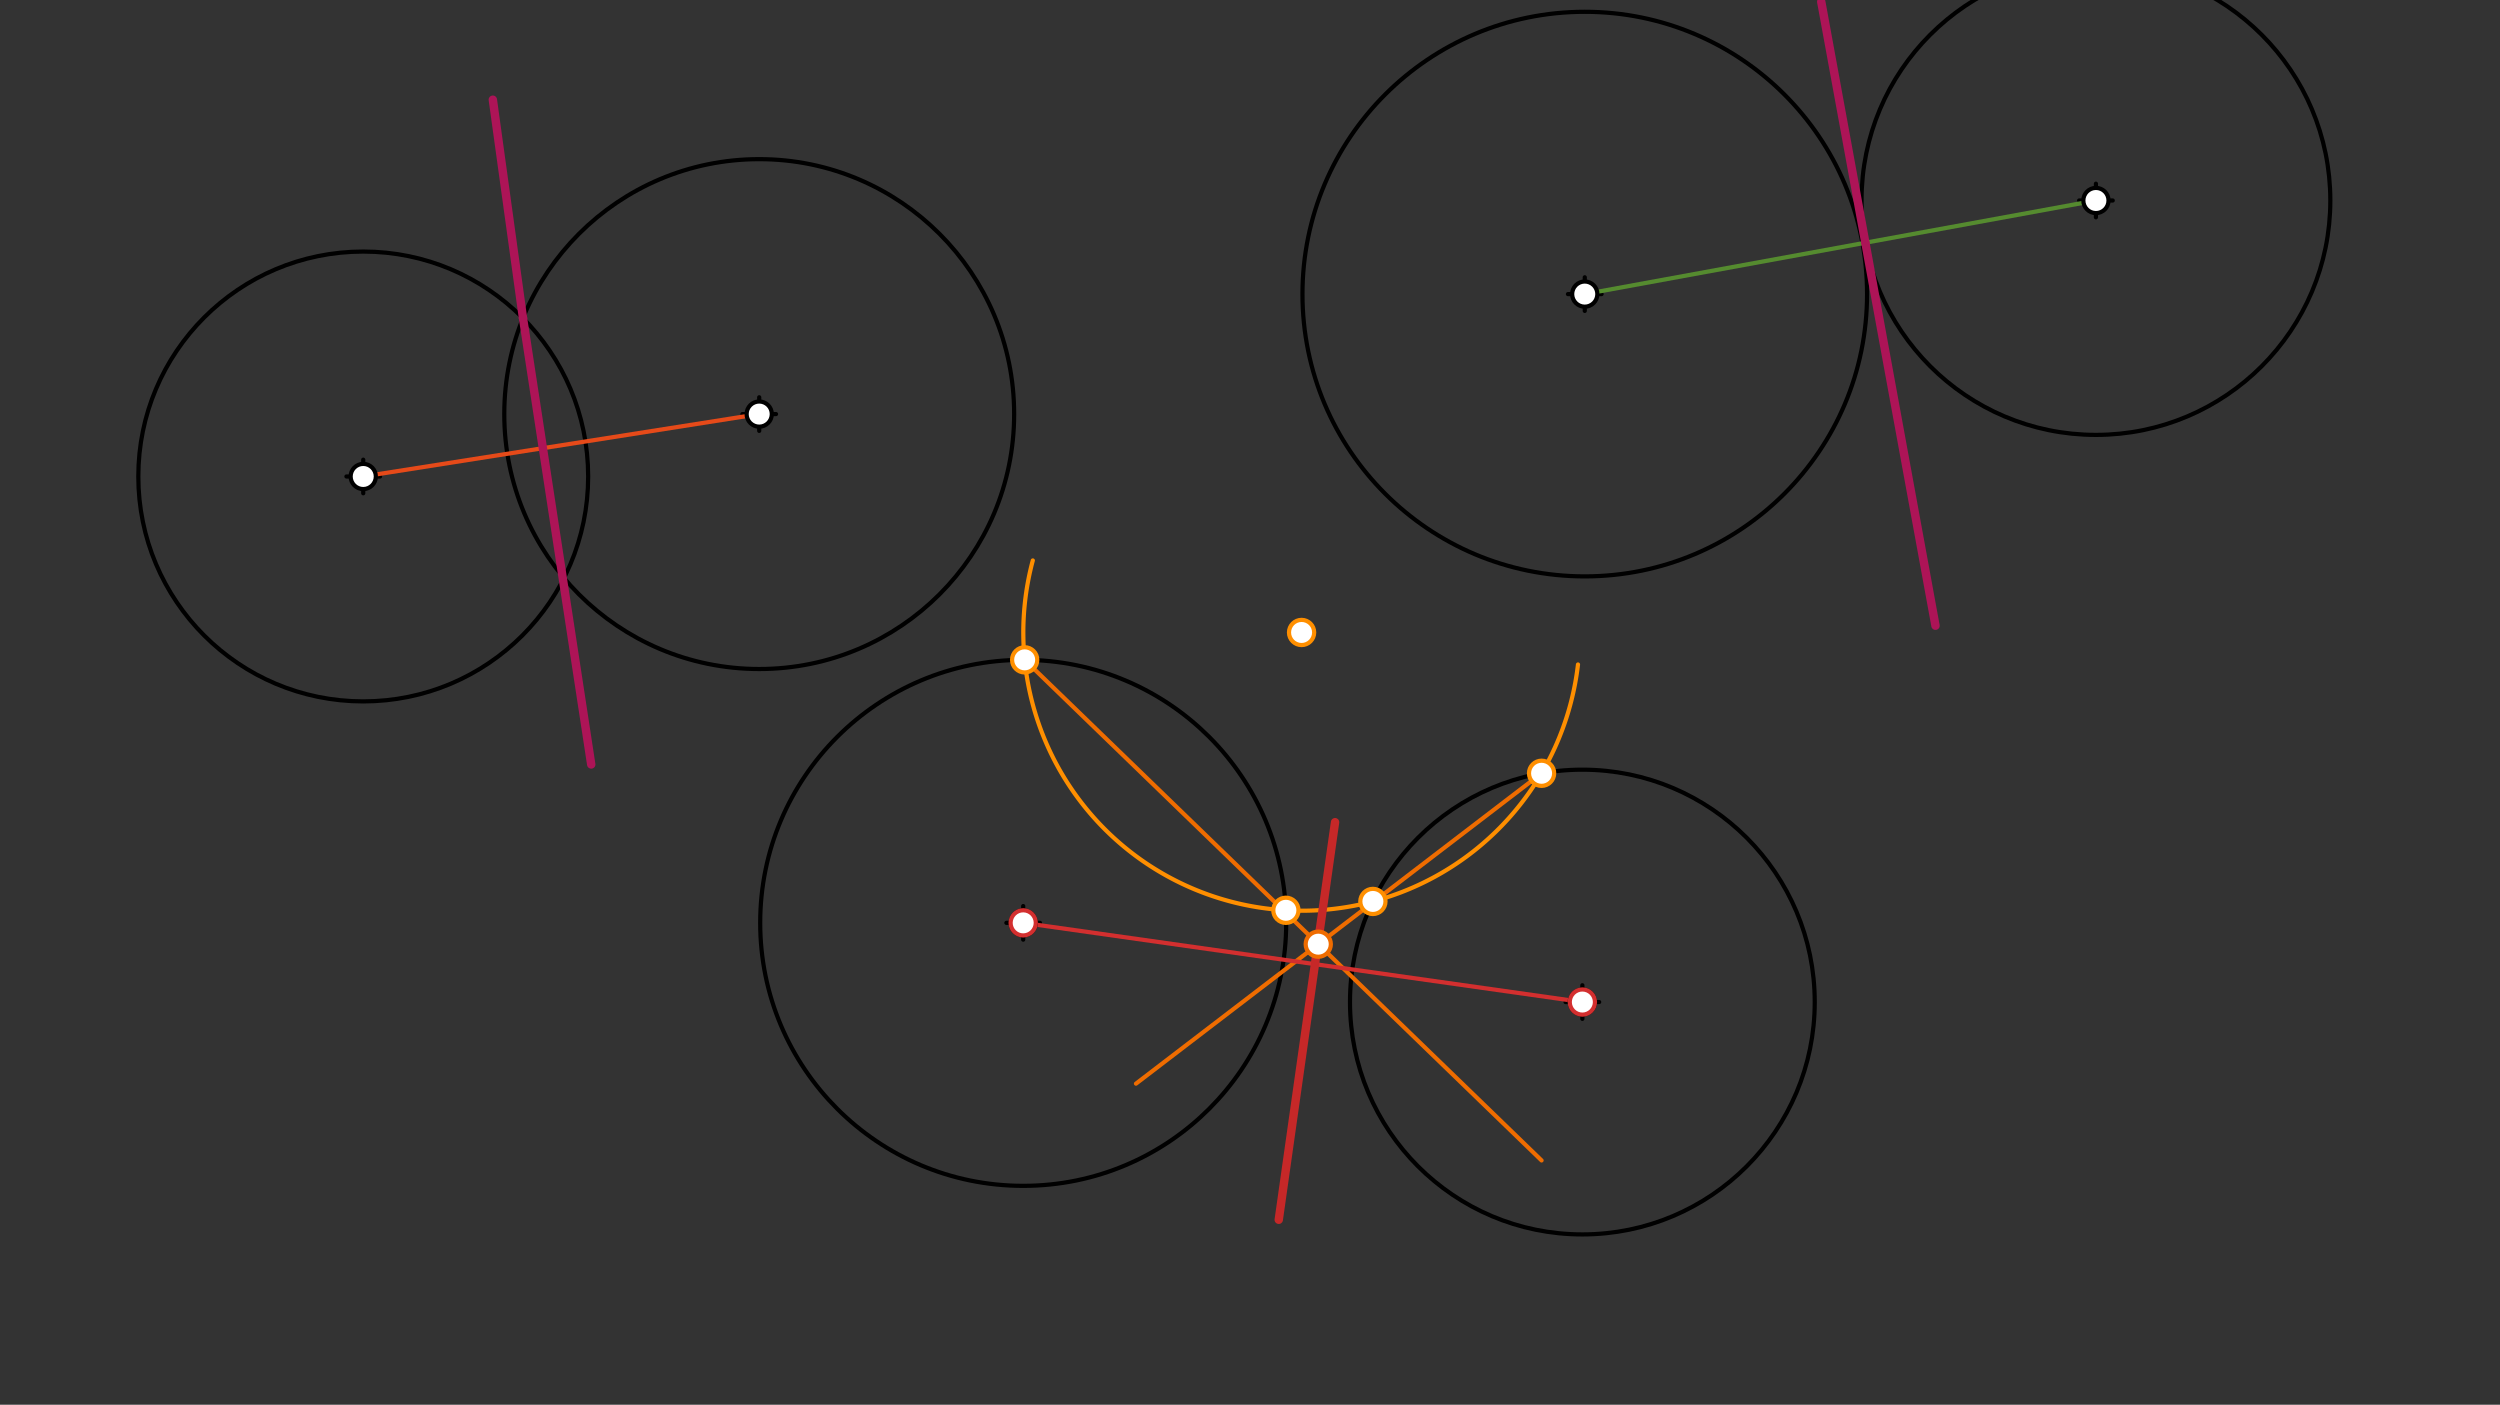 <svg xmlns="http://www.w3.org/2000/svg" class="svg--1it" height="100%" preserveAspectRatio="xMidYMid meet" viewBox="0 0 595.276 334.488" width="100%"><rect x="0" y="0" width="595.276" height="334.488" fill="#333333" stroke="none"/><defs><marker id="marker-arrow" markerHeight="16" markerUnits="userSpaceOnUse" markerWidth="24" orient="auto-start-reverse" refX="24" refY="4" viewBox="0 0 24 8"><path d="M 0 0 L 24 4 L 0 8 z" stroke="inherit"></path></marker></defs><g class="aux-layer--1FB"></g><g class="main-layer--3Vd"><g class="element--2qn"><g class="center--1s5"><line x1="82.491" y1="113.455" x2="90.491" y2="113.455" stroke="#000000" stroke-width="1" stroke-linecap="round"></line><line x1="86.491" y1="109.455" x2="86.491" y2="117.455" stroke="#000000" stroke-width="1" stroke-linecap="round"></line><circle class="hit--230" cx="86.491" cy="113.455" r="4" stroke="none" fill="transparent"></circle></g><circle cx="86.491" cy="113.455" fill="none" r="53.556" stroke="#000000" stroke-dasharray="none" stroke-width="1"></circle></g><g class="element--2qn"><g class="center--1s5"><line x1="176.777" y1="98.598" x2="184.777" y2="98.598" stroke="#000000" stroke-width="1" stroke-linecap="round"></line><line x1="180.777" y1="94.598" x2="180.777" y2="102.598" stroke="#000000" stroke-width="1" stroke-linecap="round"></line><circle class="hit--230" cx="180.777" cy="98.598" r="4" stroke="none" fill="transparent"></circle></g><circle cx="180.777" cy="98.598" fill="none" r="60.703" stroke="#000000" stroke-dasharray="none" stroke-width="1"></circle></g><g class="element--2qn"><g class="center--1s5"><line x1="373.348" y1="70.027" x2="381.348" y2="70.027" stroke="#000000" stroke-width="1" stroke-linecap="round"></line><line x1="377.348" y1="66.027" x2="377.348" y2="74.027" stroke="#000000" stroke-width="1" stroke-linecap="round"></line><circle class="hit--230" cx="377.348" cy="70.027" r="4" stroke="none" fill="transparent"></circle></g><circle cx="377.348" cy="70.027" fill="none" r="67.218" stroke="#000000" stroke-dasharray="none" stroke-width="1"></circle></g><g class="element--2qn"><g class="center--1s5"><line x1="495.062" y1="47.741" x2="503.062" y2="47.741" stroke="#000000" stroke-width="1" stroke-linecap="round"></line><line x1="499.062" y1="43.741" x2="499.062" y2="51.741" stroke="#000000" stroke-width="1" stroke-linecap="round"></line><circle class="hit--230" cx="499.062" cy="47.741" r="4" stroke="none" fill="transparent"></circle></g><circle cx="499.062" cy="47.741" fill="none" r="55.813" stroke="#000000" stroke-dasharray="none" stroke-width="1"></circle></g><g class="element--2qn"><g class="center--1s5"><line x1="239.634" y1="219.741" x2="247.634" y2="219.741" stroke="#000000" stroke-width="1" stroke-linecap="round"></line><line x1="243.634" y1="215.741" x2="243.634" y2="223.741" stroke="#000000" stroke-width="1" stroke-linecap="round"></line><circle class="hit--230" cx="243.634" cy="219.741" r="4" stroke="none" fill="transparent"></circle></g><circle cx="243.634" cy="219.741" fill="none" r="62.623" stroke="#000000" stroke-dasharray="none" stroke-width="1"></circle></g><g class="element--2qn"><g class="center--1s5"><line x1="372.777" y1="238.598" x2="380.777" y2="238.598" stroke="#000000" stroke-width="1" stroke-linecap="round"></line><line x1="376.777" y1="234.598" x2="376.777" y2="242.598" stroke="#000000" stroke-width="1" stroke-linecap="round"></line><circle class="hit--230" cx="376.777" cy="238.598" r="4" stroke="none" fill="transparent"></circle></g><circle cx="376.777" cy="238.598" fill="none" r="55.331" stroke="#000000" stroke-dasharray="none" stroke-width="1"></circle></g><g class="element--2qn"><line stroke="#E64A19" stroke-dasharray="none" stroke-linecap="round" stroke-width="1" x1="86.491" x2="180.777" y1="113.455" y2="98.598"></line></g><g class="element--2qn"><line stroke="#AD1457" stroke-dasharray="none" stroke-linecap="round" stroke-width="2" x1="124.534" x2="140.777" y1="75.759" y2="182.027"></line></g><g class="element--2qn"><line stroke="#AD1457" stroke-dasharray="none" stroke-linecap="round" stroke-width="2" x1="124.534" x2="117.348" y1="75.759" y2="23.741"></line></g><g class="element--2qn"><line stroke="#558B2F" stroke-dasharray="none" stroke-linecap="round" stroke-width="1" x1="377.348" x2="499.062" y1="70.027" y2="47.741"></line></g><g class="element--2qn"><line stroke="#AD1457" stroke-dasharray="none" stroke-linecap="round" stroke-width="2" x1="444.162" x2="433.655" y1="57.793" y2="0.409"></line></g><g class="element--2qn"><line stroke="#AD1457" stroke-dasharray="none" stroke-linecap="round" stroke-width="2" x1="444.162" x2="460.86" y1="57.793" y2="148.989"></line></g><g class="element--2qn"><path d="M 245.92 133.455 A 66.256 66.256 0 1 0 375.735 158.225" fill="none" stroke="#FF8F00" stroke-dasharray="none" stroke-linecap="round" stroke-width="1"></path></g><g class="element--2qn"><line stroke="#EF6C00" stroke-dasharray="none" stroke-linecap="round" stroke-width="1" x1="243.985" x2="367.062" y1="157.119" y2="276.312"></line></g><g class="element--2qn"><line stroke="#EF6C00" stroke-dasharray="none" stroke-linecap="round" stroke-width="1" x1="367.067" x2="270.491" y1="184.126" y2="258.027"></line></g><g class="element--2qn"><line stroke="#D32F2F" stroke-dasharray="none" stroke-linecap="round" stroke-width="1" x1="243.634" x2="376.777" y1="219.741" y2="238.598"></line></g><g class="element--2qn"><line stroke="#C62828" stroke-dasharray="none" stroke-linecap="round" stroke-width="2" x1="317.891" x2="304.483" y1="195.773" y2="290.441"></line></g><g class="element--2qn"><circle cx="86.491" cy="113.455" r="3" stroke="#000000" stroke-width="1" fill="#ffffff"></circle>}</g><g class="element--2qn"><circle cx="180.777" cy="98.598" r="3" stroke="#000000" stroke-width="1" fill="#ffffff"></circle>}</g><g class="element--2qn"><circle cx="377.348" cy="70.027" r="3" stroke="#000000" stroke-width="1" fill="#ffffff"></circle>}</g><g class="element--2qn"><circle cx="499.062" cy="47.741" r="3" stroke="#000000" stroke-width="1" fill="#ffffff"></circle>}</g><g class="element--2qn"><circle cx="243.634" cy="219.741" r="3" stroke="#000000" stroke-width="1" fill="#ffffff"></circle>}</g><g class="element--2qn"><circle cx="376.777" cy="238.598" r="3" stroke="#000000" stroke-width="1" fill="#ffffff"></circle>}</g><g class="element--2qn"><circle cx="309.92" cy="150.598" r="3" stroke="#FF8F00" stroke-width="1" fill="#ffffff"></circle>}</g><g class="element--2qn"><circle cx="243.985" cy="157.119" r="3" stroke="#FF8F00" stroke-width="1" fill="#ffffff"></circle>}</g><g class="element--2qn"><circle cx="306.185" cy="216.749" r="3" stroke="#FF8F00" stroke-width="1" fill="#ffffff"></circle>}</g><g class="element--2qn"><circle cx="326.901" cy="214.641" r="3" stroke="#FF8F00" stroke-width="1" fill="#ffffff"></circle>}</g><g class="element--2qn"><circle cx="367.067" cy="184.126" r="3" stroke="#FF8F00" stroke-width="1" fill="#ffffff"></circle>}</g><g class="element--2qn"><circle cx="313.89" cy="224.818" r="3" stroke="#EF6C00" stroke-width="1" fill="#ffffff"></circle>}</g><g class="element--2qn"><circle cx="243.634" cy="219.741" r="3" stroke="#D32F2F" stroke-width="1" fill="#ffffff"></circle>}</g><g class="element--2qn"><circle cx="376.777" cy="238.598" r="3" stroke="#D32F2F" stroke-width="1" fill="#ffffff"></circle>}</g></g><g class="snaps-layer--2PT"></g><g class="temp-layer--rAP"></g></svg>